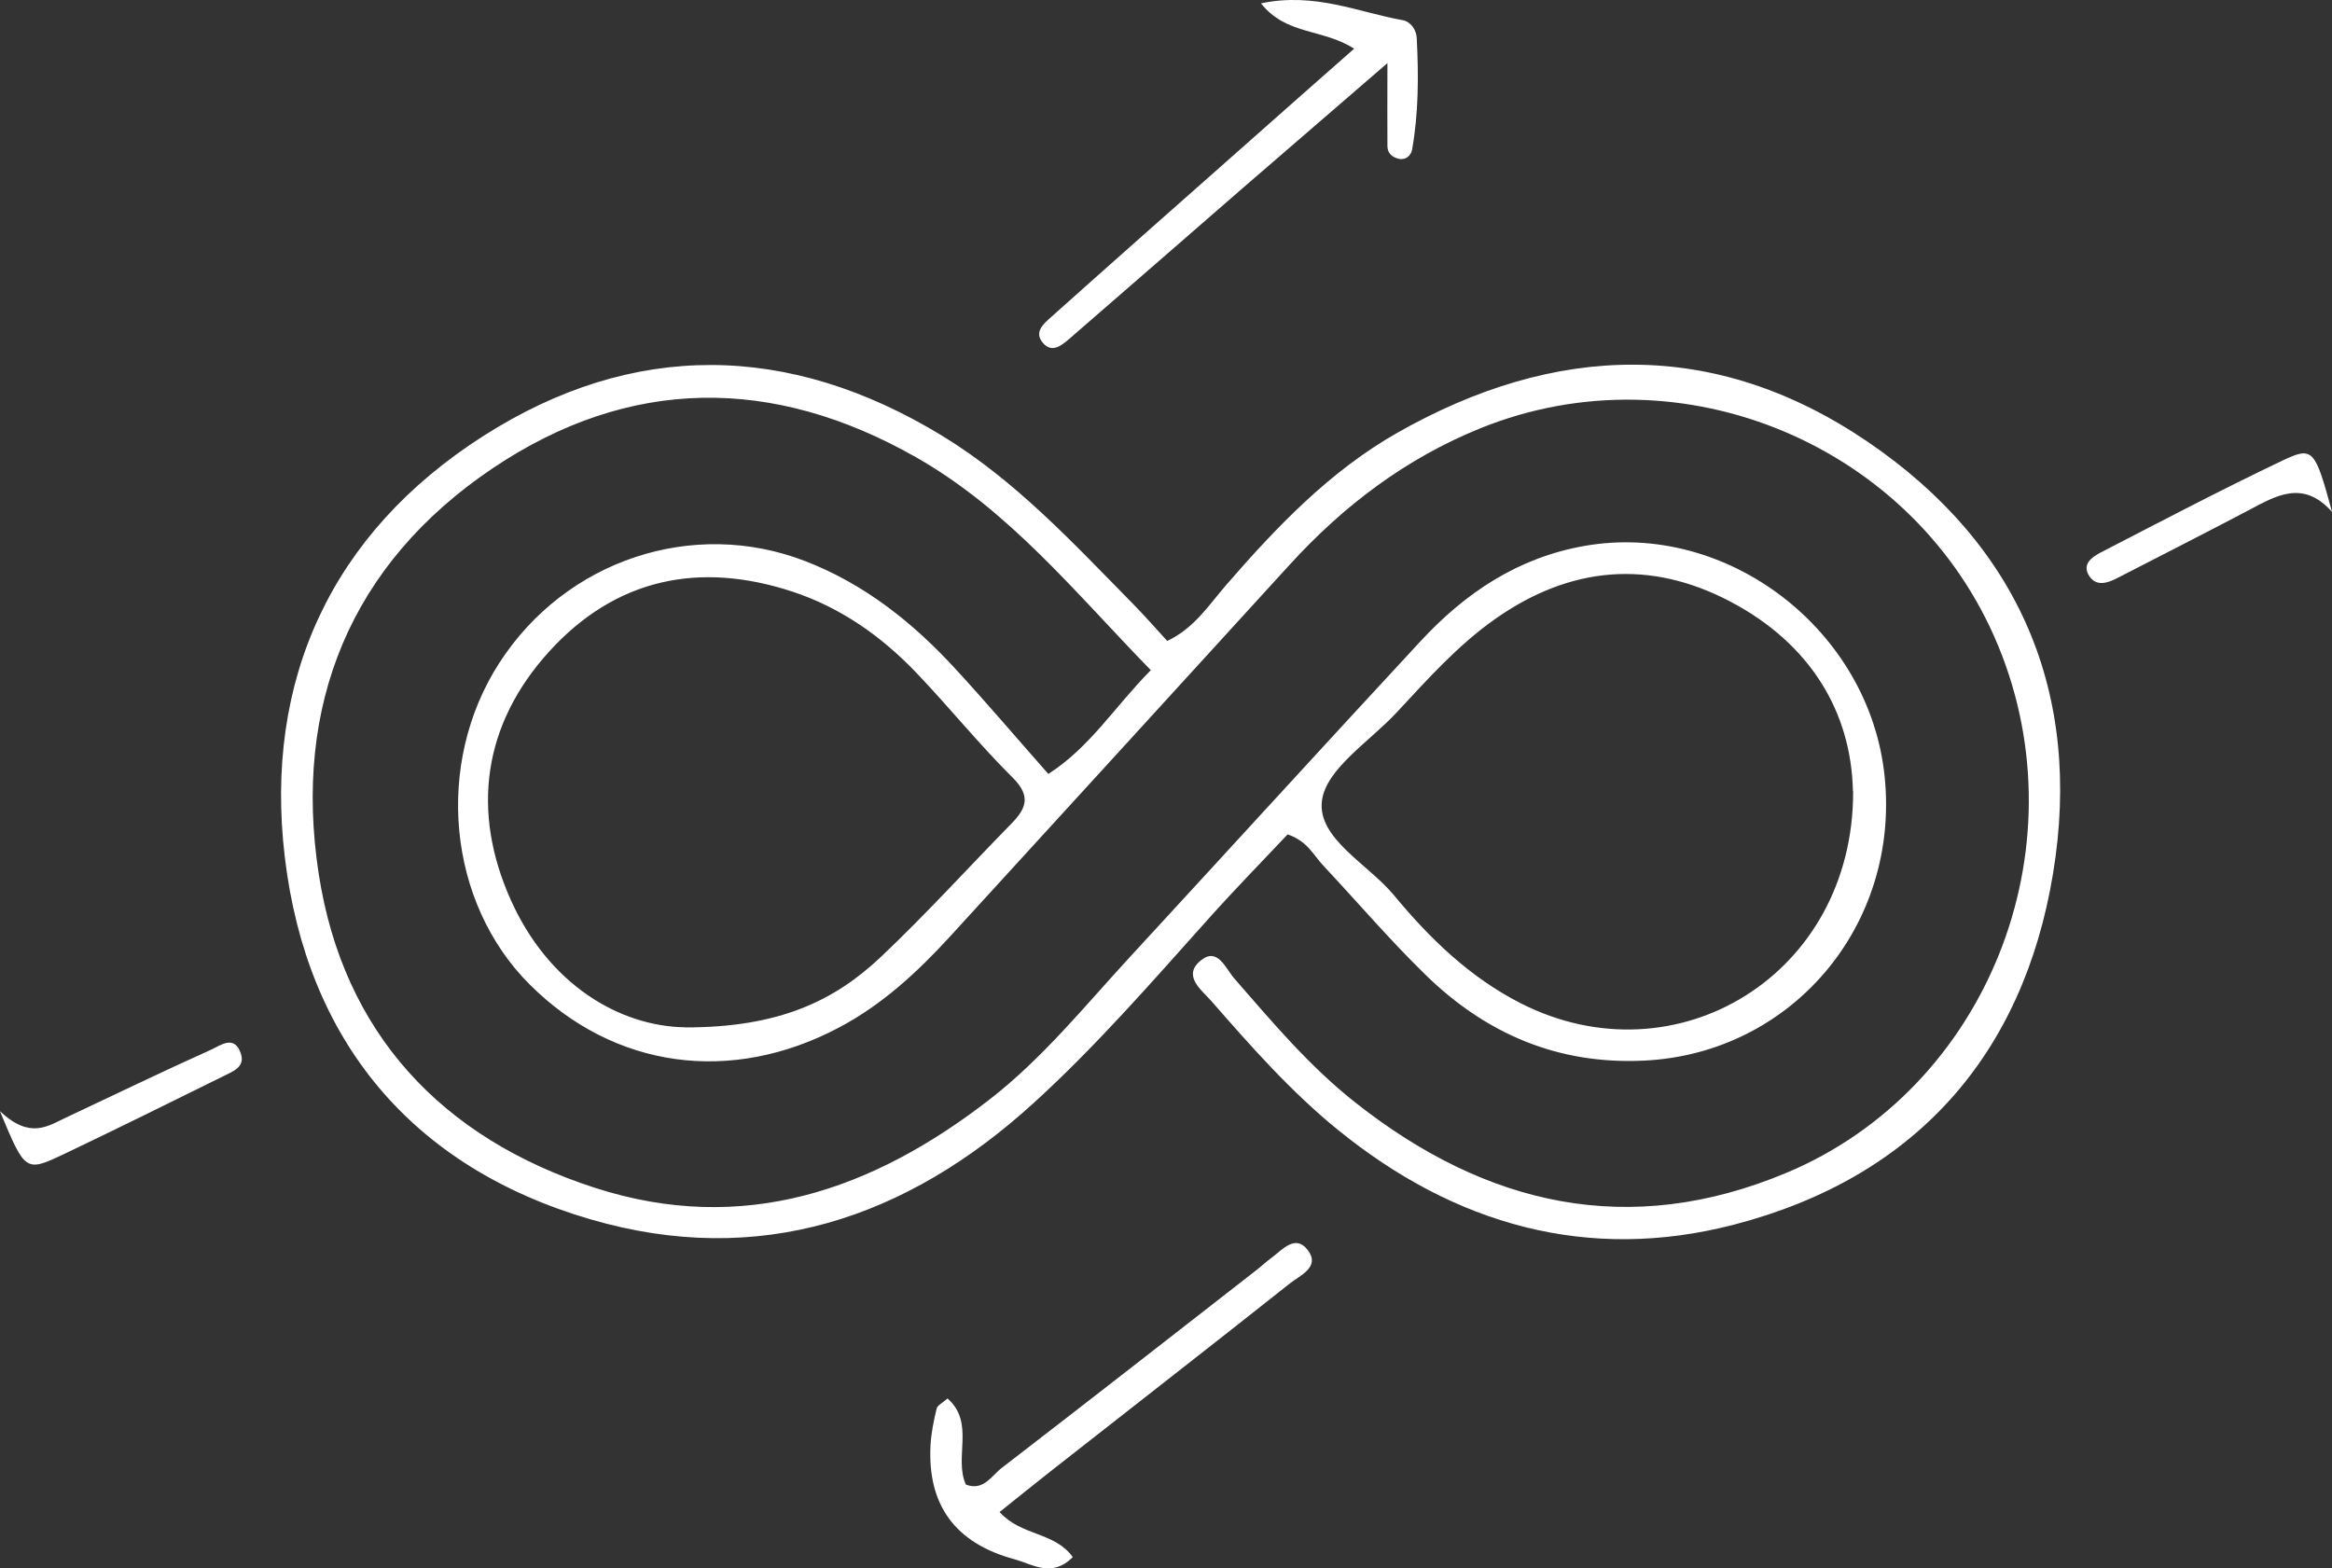 <?xml version="1.0" encoding="UTF-8"?>
<svg id="Layer_2" data-name="Layer 2" xmlns="http://www.w3.org/2000/svg" viewBox="0 0 237.55 159.76">
  <rect x="0" y="0" width="237.55" height="159.76" fill="#333333" stroke="none"/>
  <defs>
    <style>
      .cls-1 {
        fill: #fff;
      }
    </style>
  </defs>
  <g id="Layer_1-2" data-name="Layer 1">
    <path class="cls-1" d="M131.19,84.97c-2.59,2.75-5.38,5.6-8.04,8.57-5.79,6.46-11.48,13.02-17.9,18.86-12.92,11.76-27.96,16.8-45.07,11.82-18.28-5.33-28.95-18.25-31.17-36.92-2.14-18.04,4.77-33.02,20.23-42.89,15.26-9.74,31.13-9.52,46.7-.04,7.49,4.56,13.39,10.96,19.47,17.14,1.18,1.2,2.29,2.47,3.49,3.78,2.75-1.29,4.23-3.65,5.99-5.68,5.15-5.94,10.59-11.63,17.46-15.53,16.07-9.12,32.31-9.66,47.87.9,15.46,10.5,21.93,25.63,18.92,43.97-3.05,18.59-14.12,31.03-32.5,35.8-14.9,3.87-28.46.01-40.36-9.66-4.78-3.88-8.84-8.49-12.88-13.11-1-1.14-3.04-2.6-1.03-4.18,1.68-1.32,2.49.87,3.35,1.86,3.89,4.47,7.72,9.02,12.39,12.69,13.29,10.47,27.83,13.85,43.9,7.11,20.38-8.56,30.11-32.9,21.54-53.67-8.42-20.42-32.25-30.45-52.73-22.17-7.59,3.07-13.95,7.88-19.44,13.9-11.55,12.65-23.09,25.3-34.66,37.94-3.3,3.6-6.87,6.89-11.23,9.2-11.03,5.85-22.94,4.2-31.53-4.37-8.39-8.37-9.72-22.5-3.09-32.77,6.77-10.48,19.73-14.77,31.13-10.37,6.07,2.34,10.99,6.27,15.33,10.99,3.14,3.41,6.14,6.94,9.46,10.7,4.25-2.72,6.79-6.89,10.44-10.57-7.68-7.87-14.4-16.27-23.9-21.68-14.59-8.3-29.21-8.24-43.11,1.09-14.57,9.79-20.37,24.23-17.76,41.29,2.48,16.24,12.52,26.98,28.14,32.03,15.08,4.87,28.3.26,40.27-9.05,5.36-4.17,9.64-9.48,14.22-14.45,9.89-10.73,19.72-21.51,29.64-32.21,4.55-4.9,9.89-8.49,16.69-9.68,14.51-2.55,29.03,8.55,30.56,23.49,1.56,15.2-9.49,28.2-24.46,28.94-8.81.44-16.16-2.73-22.33-8.76-3.63-3.54-6.93-7.41-10.4-11.11-.99-1.06-1.62-2.49-3.62-3.17ZM188.75,80.61c-.17-8.09-4.34-15.05-12.51-19.34-8.22-4.31-16.3-3.58-23.9,1.76-3.84,2.69-6.93,6.18-10.1,9.58-2.73,2.93-7.18,5.72-7.58,8.97-.48,3.84,4.7,6.43,7.34,9.62,3.64,4.4,7.74,8.38,12.95,11.02,15.79,8,33.87-2.91,33.82-21.61ZM69.81,104.66c9.57.01,15.2-2.72,19.92-7.18,4.59-4.34,8.84-9.03,13.27-13.55,1.52-1.55,2.07-2.81.16-4.71-3.44-3.41-6.48-7.2-9.83-10.7-3.54-3.7-7.68-6.62-12.57-8.24-9.49-3.13-18.02-1.38-24.81,6.08-6.76,7.44-7.96,16.27-3.93,25.29,3.87,8.66,11.11,12.91,17.79,13Z"/>
    <path class="cls-1" d="M101.82,154.03c2.25,2.47,5.6,2,7.46,4.59-2.14,2.14-4.07.73-5.94.22q-9.06-2.46-8.55-11.66c.07-1.24.33-2.48.62-3.69.08-.33.58-.56,1.11-1.03,2.83,2.48.62,6.03,1.87,8.77,1.79.69,2.61-.9,3.67-1.71,8.69-6.69,17.33-13.44,25.98-20.18.5-.39.96-.83,1.47-1.2,1.14-.85,2.46-2.46,3.72-.78,1.28,1.7-.78,2.55-1.81,3.36-8.1,6.42-16.25,12.76-24.38,19.14-1.65,1.29-3.27,2.61-5.22,4.17Z"/>
    <path class="cls-1" d="M141.33,6.43c-5.61,4.85-10.19,8.79-14.75,12.74-5.89,5.11-11.76,10.25-17.66,15.35-.78.67-1.78,1.5-2.7.39-.93-1.11.12-1.95.85-2.61,6.44-5.76,12.92-11.48,19.39-17.2,3.72-3.3,7.45-6.59,11.48-10.14-3.25-2.08-6.9-1.35-9.49-4.62,5.49-1.15,9.89.9,14.41,1.71.85.15,1.42.97,1.46,1.87.19,3.79.19,7.59-.48,11.34-.11.59-.65,1.09-1.39.91-.63-.16-1.12-.57-1.12-1.28-.02-2.3,0-4.61,0-8.45Z"/>
    <path class="cls-1" d="M237.55,52.14c-2.97-3.32-5.71-1.63-8.5-.16-4.45,2.35-8.95,4.62-13.42,6.93-.99.51-2.1.84-2.8-.22-.79-1.2.25-1.94,1.16-2.41,6.15-3.17,12.28-6.4,18.53-9.37,3.09-1.47,3.3-1.15,5.03,5.22Z"/>
    <path class="cls-1" d="M0,113.2c3.06,2.88,4.87,1.51,6.71.65,4.93-2.32,9.83-4.69,14.79-6.92.95-.43,2.39-1.57,3.04.41.44,1.33-.78,1.79-1.69,2.24-5.45,2.69-10.89,5.39-16.37,8-3.89,1.84-3.92,1.78-6.48-4.37Z"/>
  </g>
</svg>